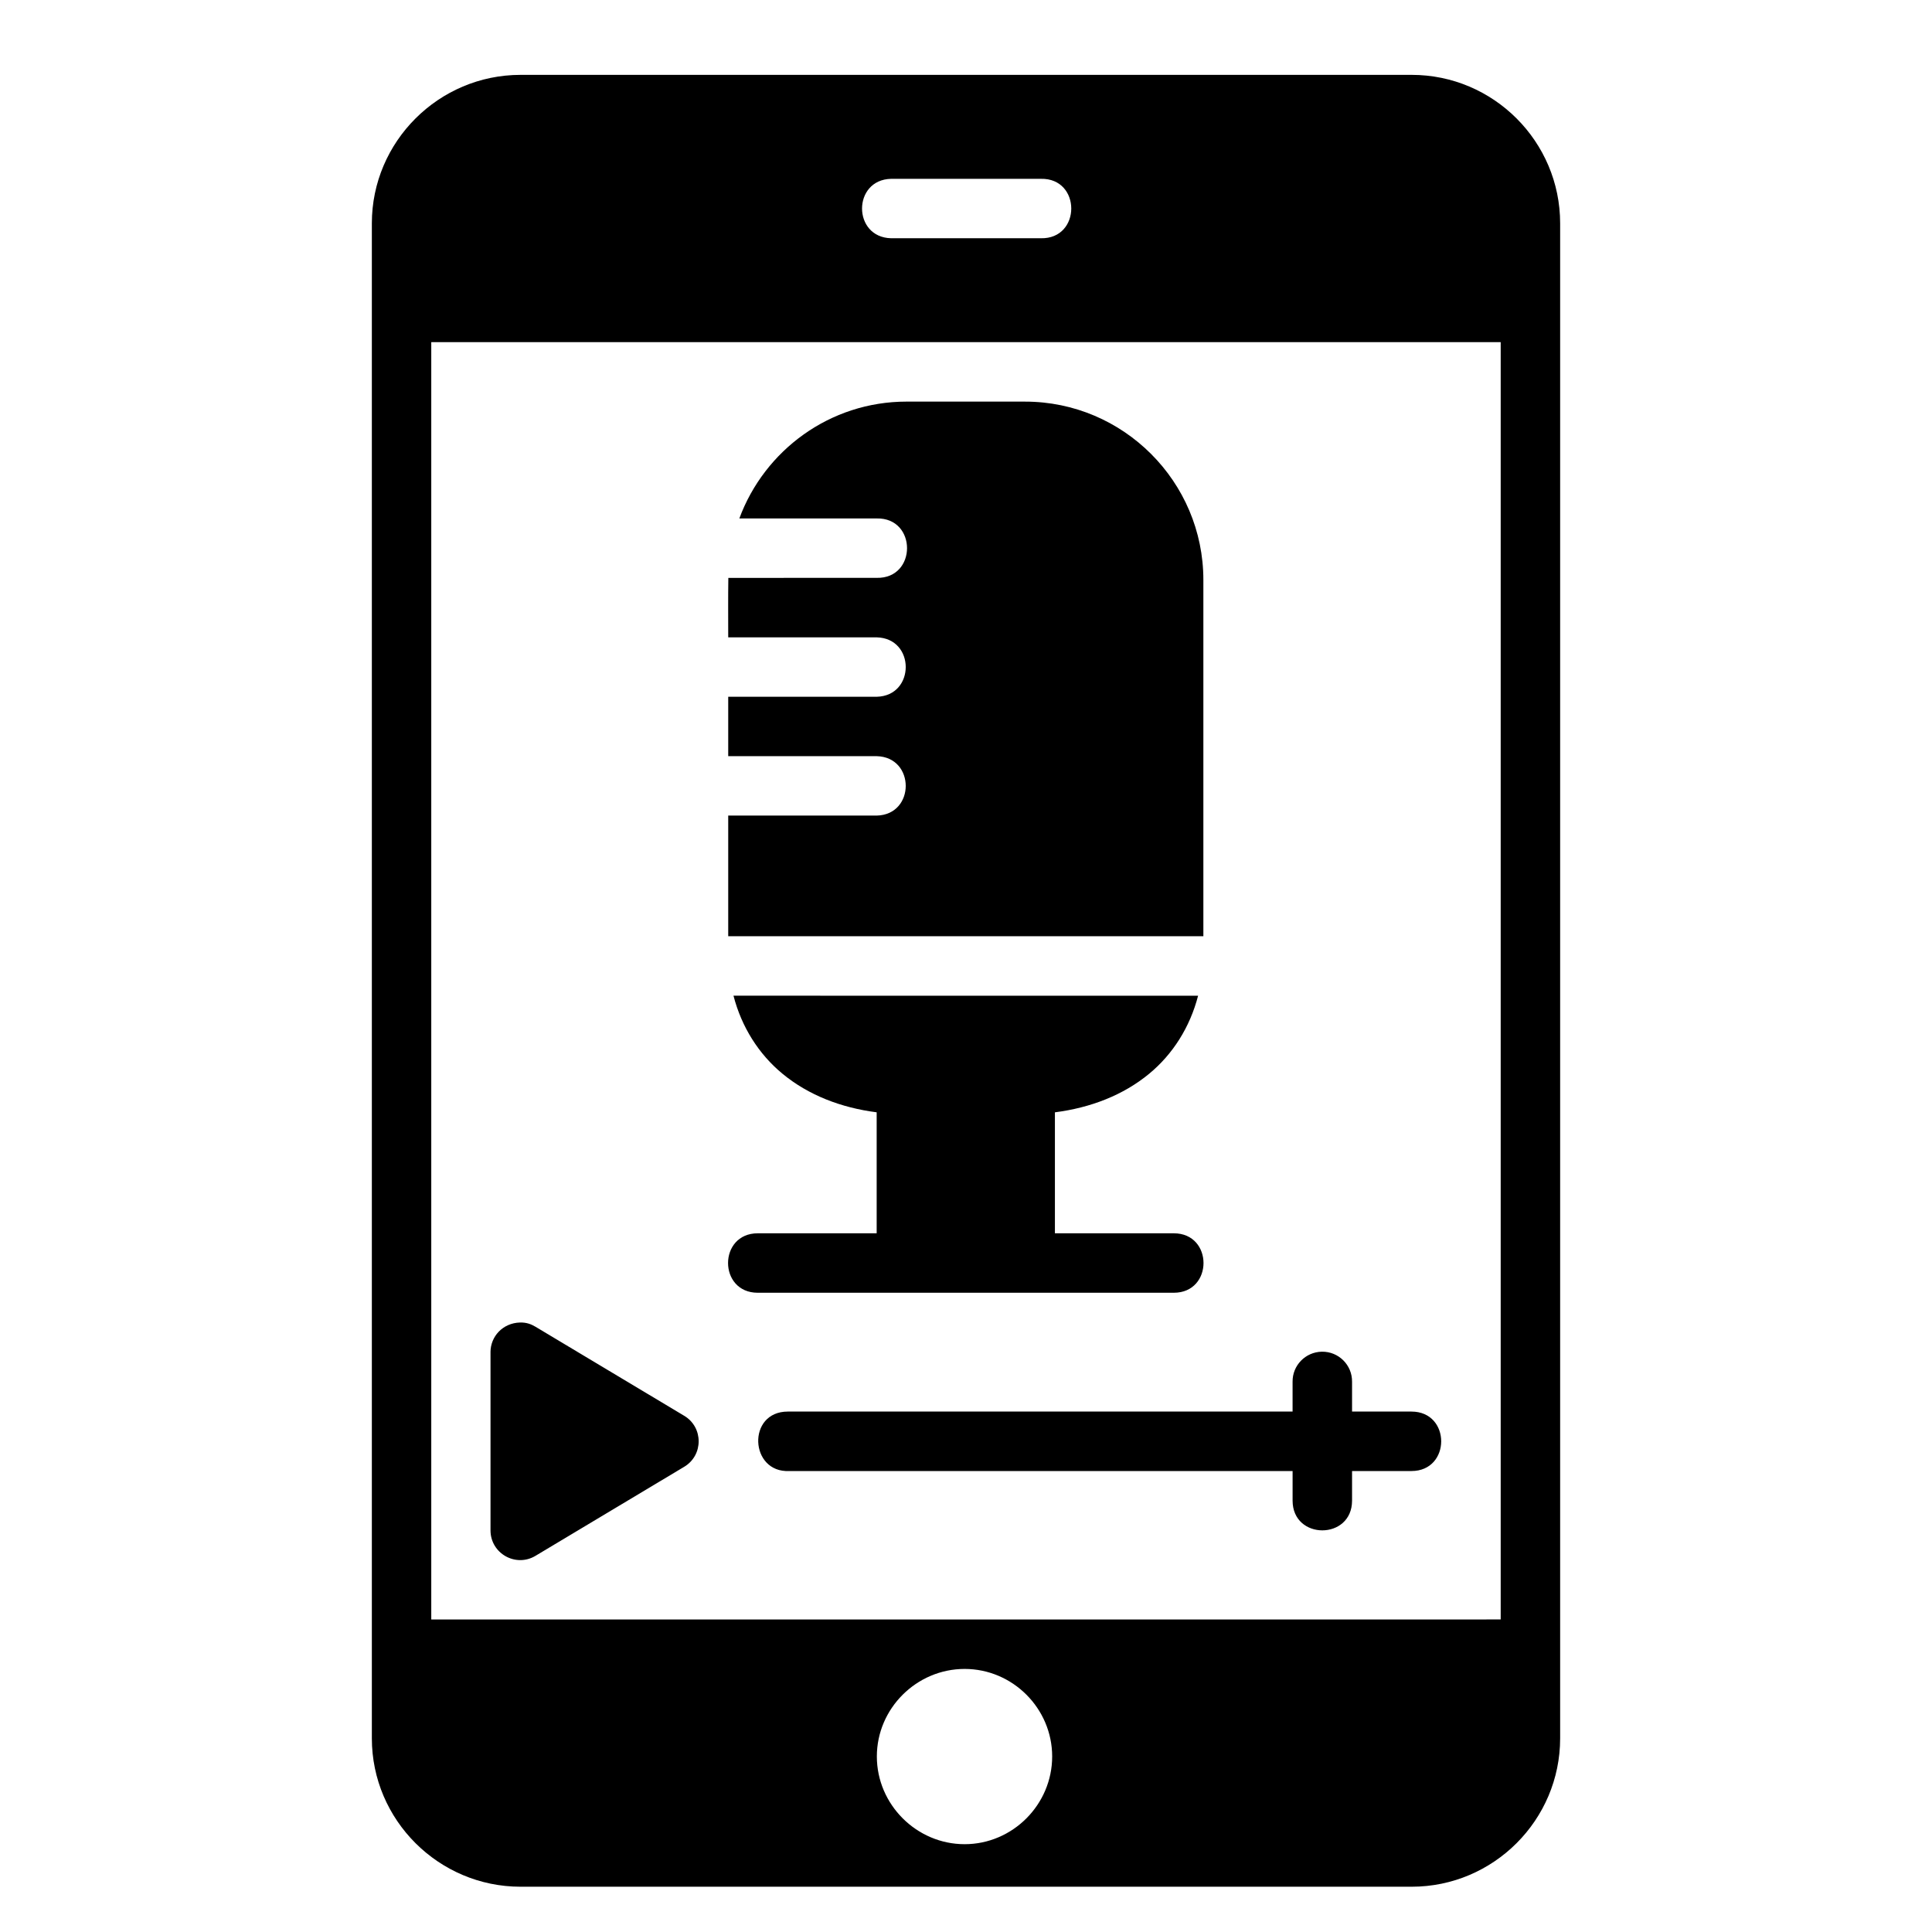 <?xml version="1.0" encoding="UTF-8"?>
<!-- Uploaded to: ICON Repo, www.svgrepo.com, Generator: ICON Repo Mixer Tools -->
<svg fill="#000000" width="800px" height="800px" version="1.1" viewBox="144 144 512 512" xmlns="http://www.w3.org/2000/svg">
 <path d="m281.95 163.84c-21.668 0-39.406 17.676-39.406 39.344v401.49c0 21.668 17.738 39.328 39.406 39.328h236.16c21.668 0 39.344-17.66 39.344-39.328v-401.49c0-21.668-17.676-39.344-39.344-39.344zm98.199 27.551h39.699c10.73-0.238 10.73 15.98 0 15.746h-39.699c-10.266-0.238-10.266-15.516 0-15.746zm-121.86 43.281h283.41v338.5l-283.41 0.004zm125.94 15.758c-20.309 0-37.637 12.93-44.297 30.965h36.395c10.73-0.238 10.73 15.98 0 15.742l-39.312 0.008c-0.078 5.195-0.031 10.52-0.031 15.758h39.344c10.266 0.238 10.266 15.516 0 15.746h-39.344v15.742h39.344c10.266 0.238 10.266 15.516 0 15.746l-39.344-0.004v31.98h125.92v-94.434c0-26.031-21.215-47.246-47.246-47.246zm-45.848 157.44c2.156 8.352 6.727 15.508 12.961 20.664 6.894 5.703 15.578 9.035 24.984 10.238v32.059l-31.504 0.004c-10.508 0-10.508 15.758 0 15.758h110.24c10.508 0 10.508-15.758 0-15.758h-31.5v-32.059c9.41-1.203 18.105-4.535 25-10.238 6.234-5.156 10.789-12.312 12.945-20.664zm-64.391 94.465v47.246c0.016 6.106 6.676 9.871 11.914 6.734l39.391-23.586c5.144-3.051 5.144-10.496 0-13.547l-39.391-23.586c-1.133-0.68-2.418-1.176-4.137-1.117-4.547 0.148-7.769 3.699-7.781 7.848zm212.56 31.504v7.84c0 10.508 15.758 10.508 15.758 0v-7.84h15.742c10.508 0 10.508-15.758 0-15.758h-15.742v-7.902c0.055-4.445-3.582-8.051-8.027-7.965-4.328 0.09-7.785 3.633-7.734 7.965v7.902h-133.77c-10.895 0-10.129 16.262 0.375 15.758zm-86.914 52.445c12.734 0 23.199 10.469 23.199 23.199 0 12.734-10.469 23.246-23.199 23.246-12.734 0-23.262-10.516-23.262-23.246 0-12.734 10.531-23.199 23.262-23.199z"/>
</svg>